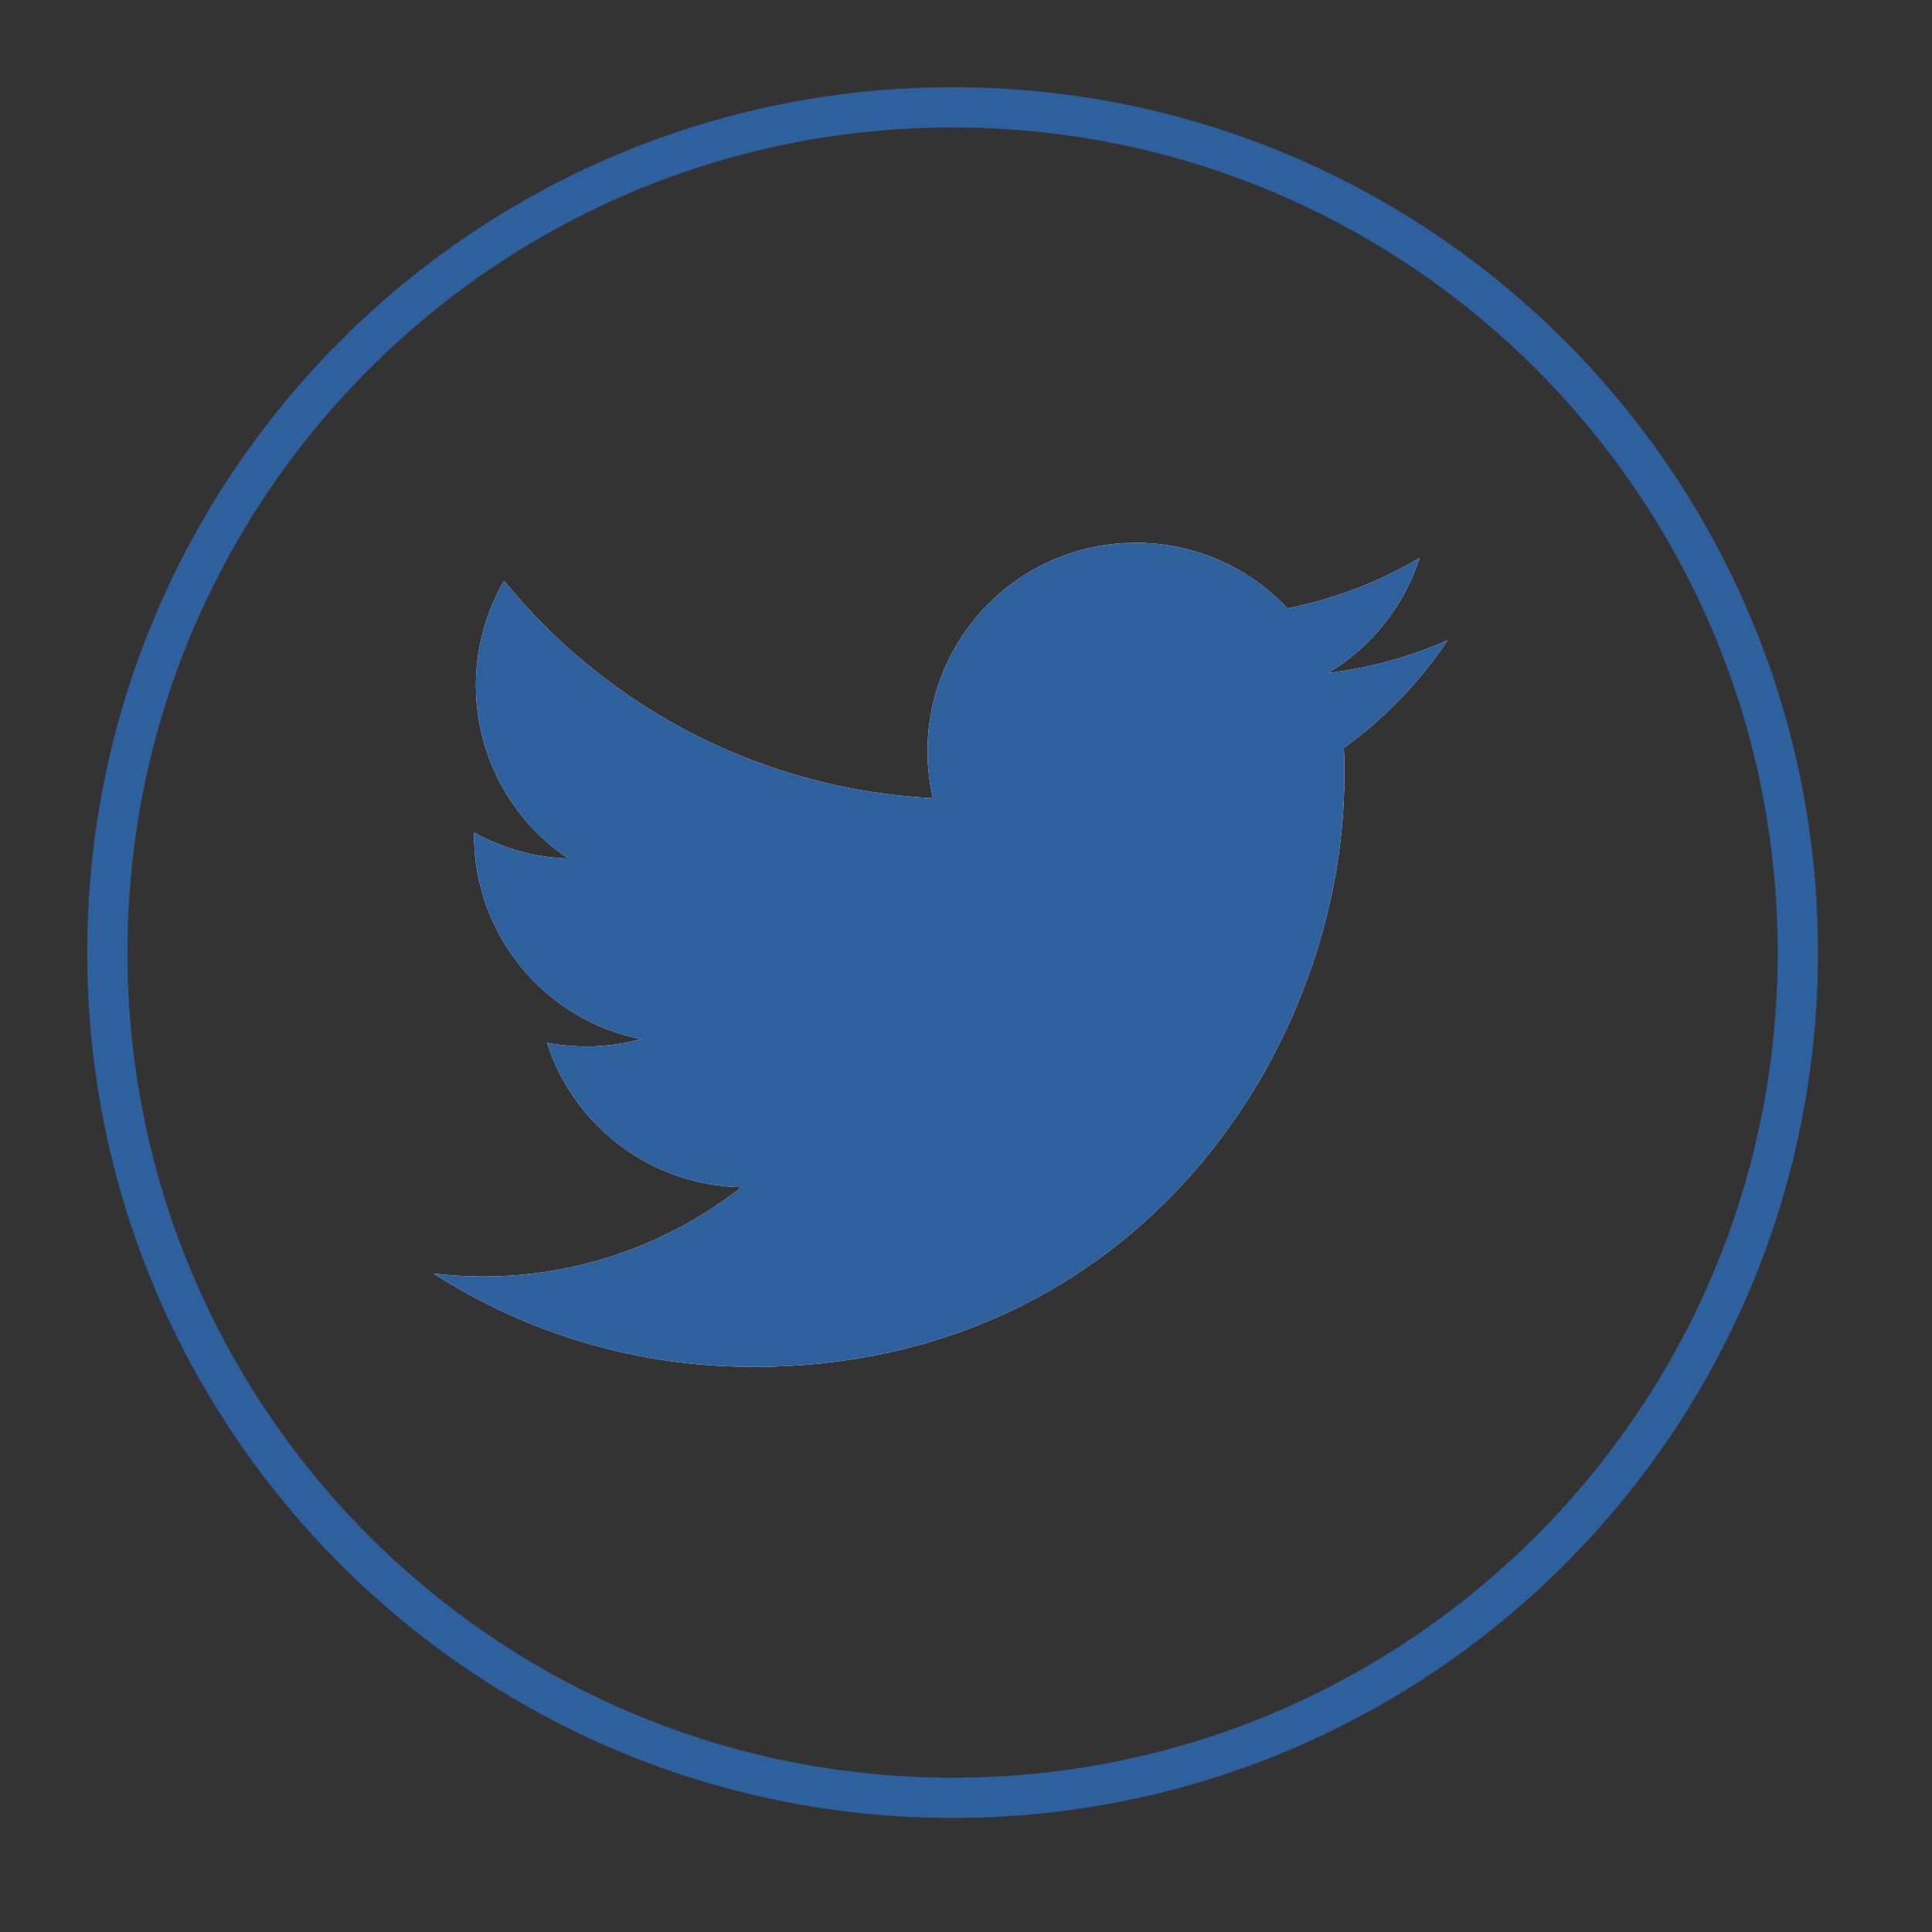 <svg width="36" height="36" viewBox="0 0 36 36" fill="none" xmlns="http://www.w3.org/2000/svg">
<rect x="0" y="0" width="36" height="36" fill="#333333" stroke="none"/>
<path d="M17.75 2C9.05 2 2 9.05 2 17.75C2 26.45 9.05 33.5 17.75 33.5C26.45 33.5 33.5 26.45 33.5 17.75C33.5 9.05 26.45 2 17.75 2Z" stroke="#2E609E" stroke-width="0.75" stroke-miterlimit="10" stroke-linecap="round" stroke-linejoin="round"/>
<g clip-path="url(#clip0_7366_1669)">
<path d="M25.04 13.938C25.051 14.104 25.051 14.271 25.051 14.439C25.051 19.562 21.151 25.471 14.02 25.471V25.468C11.913 25.471 9.85 24.867 8.077 23.729C8.383 23.766 8.691 23.785 8.999 23.785C10.745 23.787 12.441 23.201 13.815 22.122C12.156 22.091 10.701 21.009 10.193 19.43C10.774 19.542 11.373 19.519 11.943 19.363C10.134 18.998 8.833 17.409 8.833 15.563C8.833 15.546 8.833 15.53 8.833 15.514C9.372 15.814 9.975 15.98 10.593 15.999C8.889 14.86 8.364 12.594 9.393 10.822C11.361 13.244 14.265 14.717 17.383 14.873C17.071 13.526 17.498 12.115 18.505 11.168C20.067 9.7 22.523 9.776 23.99 11.336C24.859 11.165 25.691 10.847 26.453 10.395C26.163 11.293 25.557 12.055 24.748 12.54C25.517 12.449 26.267 12.243 26.975 11.929C26.454 12.709 25.798 13.389 25.04 13.938Z" fill="#FCFCFC"/>
<path d="M25.04 13.938C25.051 14.104 25.051 14.271 25.051 14.439C25.051 19.562 21.151 25.471 14.02 25.471V25.468C11.913 25.471 9.85 24.867 8.077 23.729C8.383 23.766 8.691 23.785 8.999 23.785C10.745 23.787 12.441 23.201 13.815 22.122C12.156 22.091 10.701 21.009 10.193 19.43C10.774 19.542 11.373 19.519 11.943 19.363C10.134 18.998 8.833 17.409 8.833 15.563C8.833 15.546 8.833 15.53 8.833 15.514C9.372 15.814 9.975 15.98 10.593 15.999C8.889 14.86 8.364 12.594 9.393 10.822C11.361 13.244 14.265 14.717 17.383 14.873C17.071 13.526 17.498 12.115 18.505 11.168C20.067 9.7 22.523 9.776 23.99 11.336C24.859 11.165 25.691 10.847 26.453 10.395C26.163 11.293 25.557 12.055 24.748 12.54C25.517 12.449 26.267 12.243 26.975 11.929C26.454 12.709 25.798 13.389 25.04 13.938Z" fill="#2E609E"/>
</g>
<defs>
<clipPath id="clip0_7366_1669">
<rect width="19.04" height="15.662" fill="white" transform="translate(8 10)"/>
</clipPath>
</defs>
</svg>
